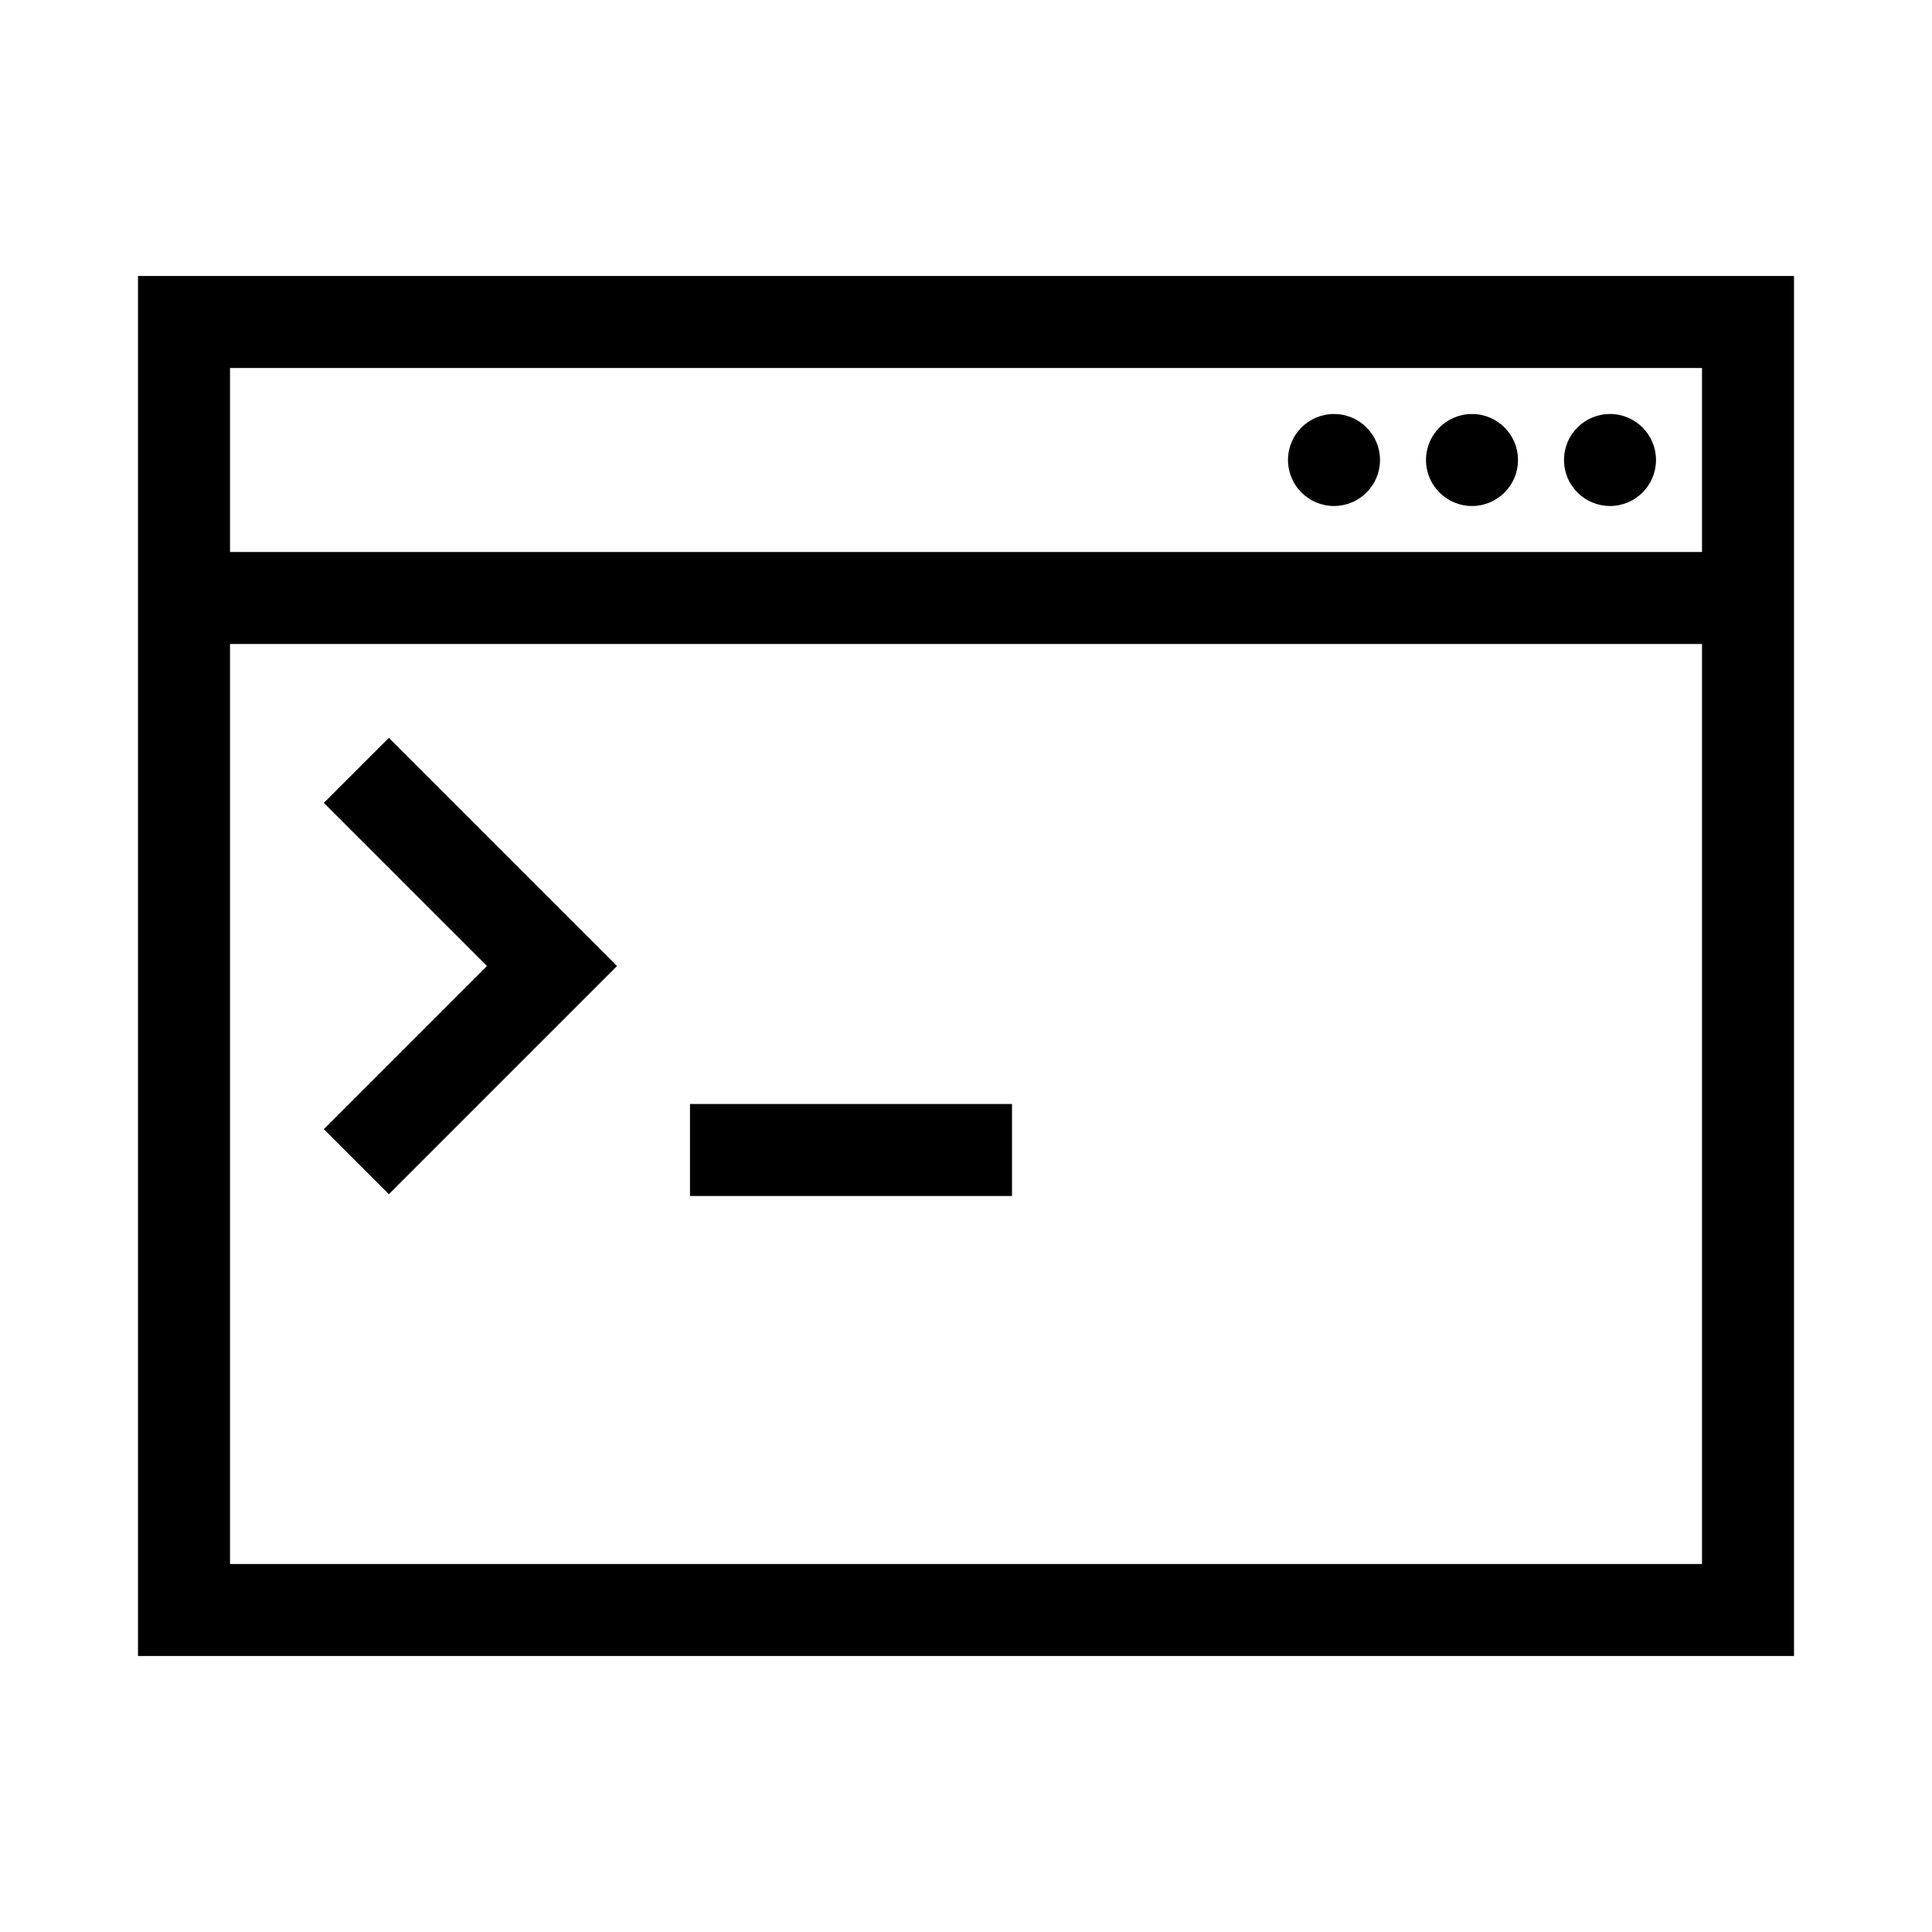 <svg clip-rule="evenodd" fill-rule="evenodd" height="512" stroke-linejoin="round" stroke-miterlimit="2" viewBox="0 0 42 42" width="512" xmlns="http://www.w3.org/2000/svg"><path d="m39 36v-30h-36v30zm-2-22v20h-32v-20zm0-2h-32v-4h32z"/><circle cx="35" cy="10" r="1"/><circle cx="32" cy="10" r="1"/><circle cx="29" cy="10" r="1"/><path d="m15 24h7v2h-7z"/><path d="m7.04 17.454 3.546 3.546-3.546 3.546 1.414 1.414 4.96-4.96-4.96-4.96z"/></svg>